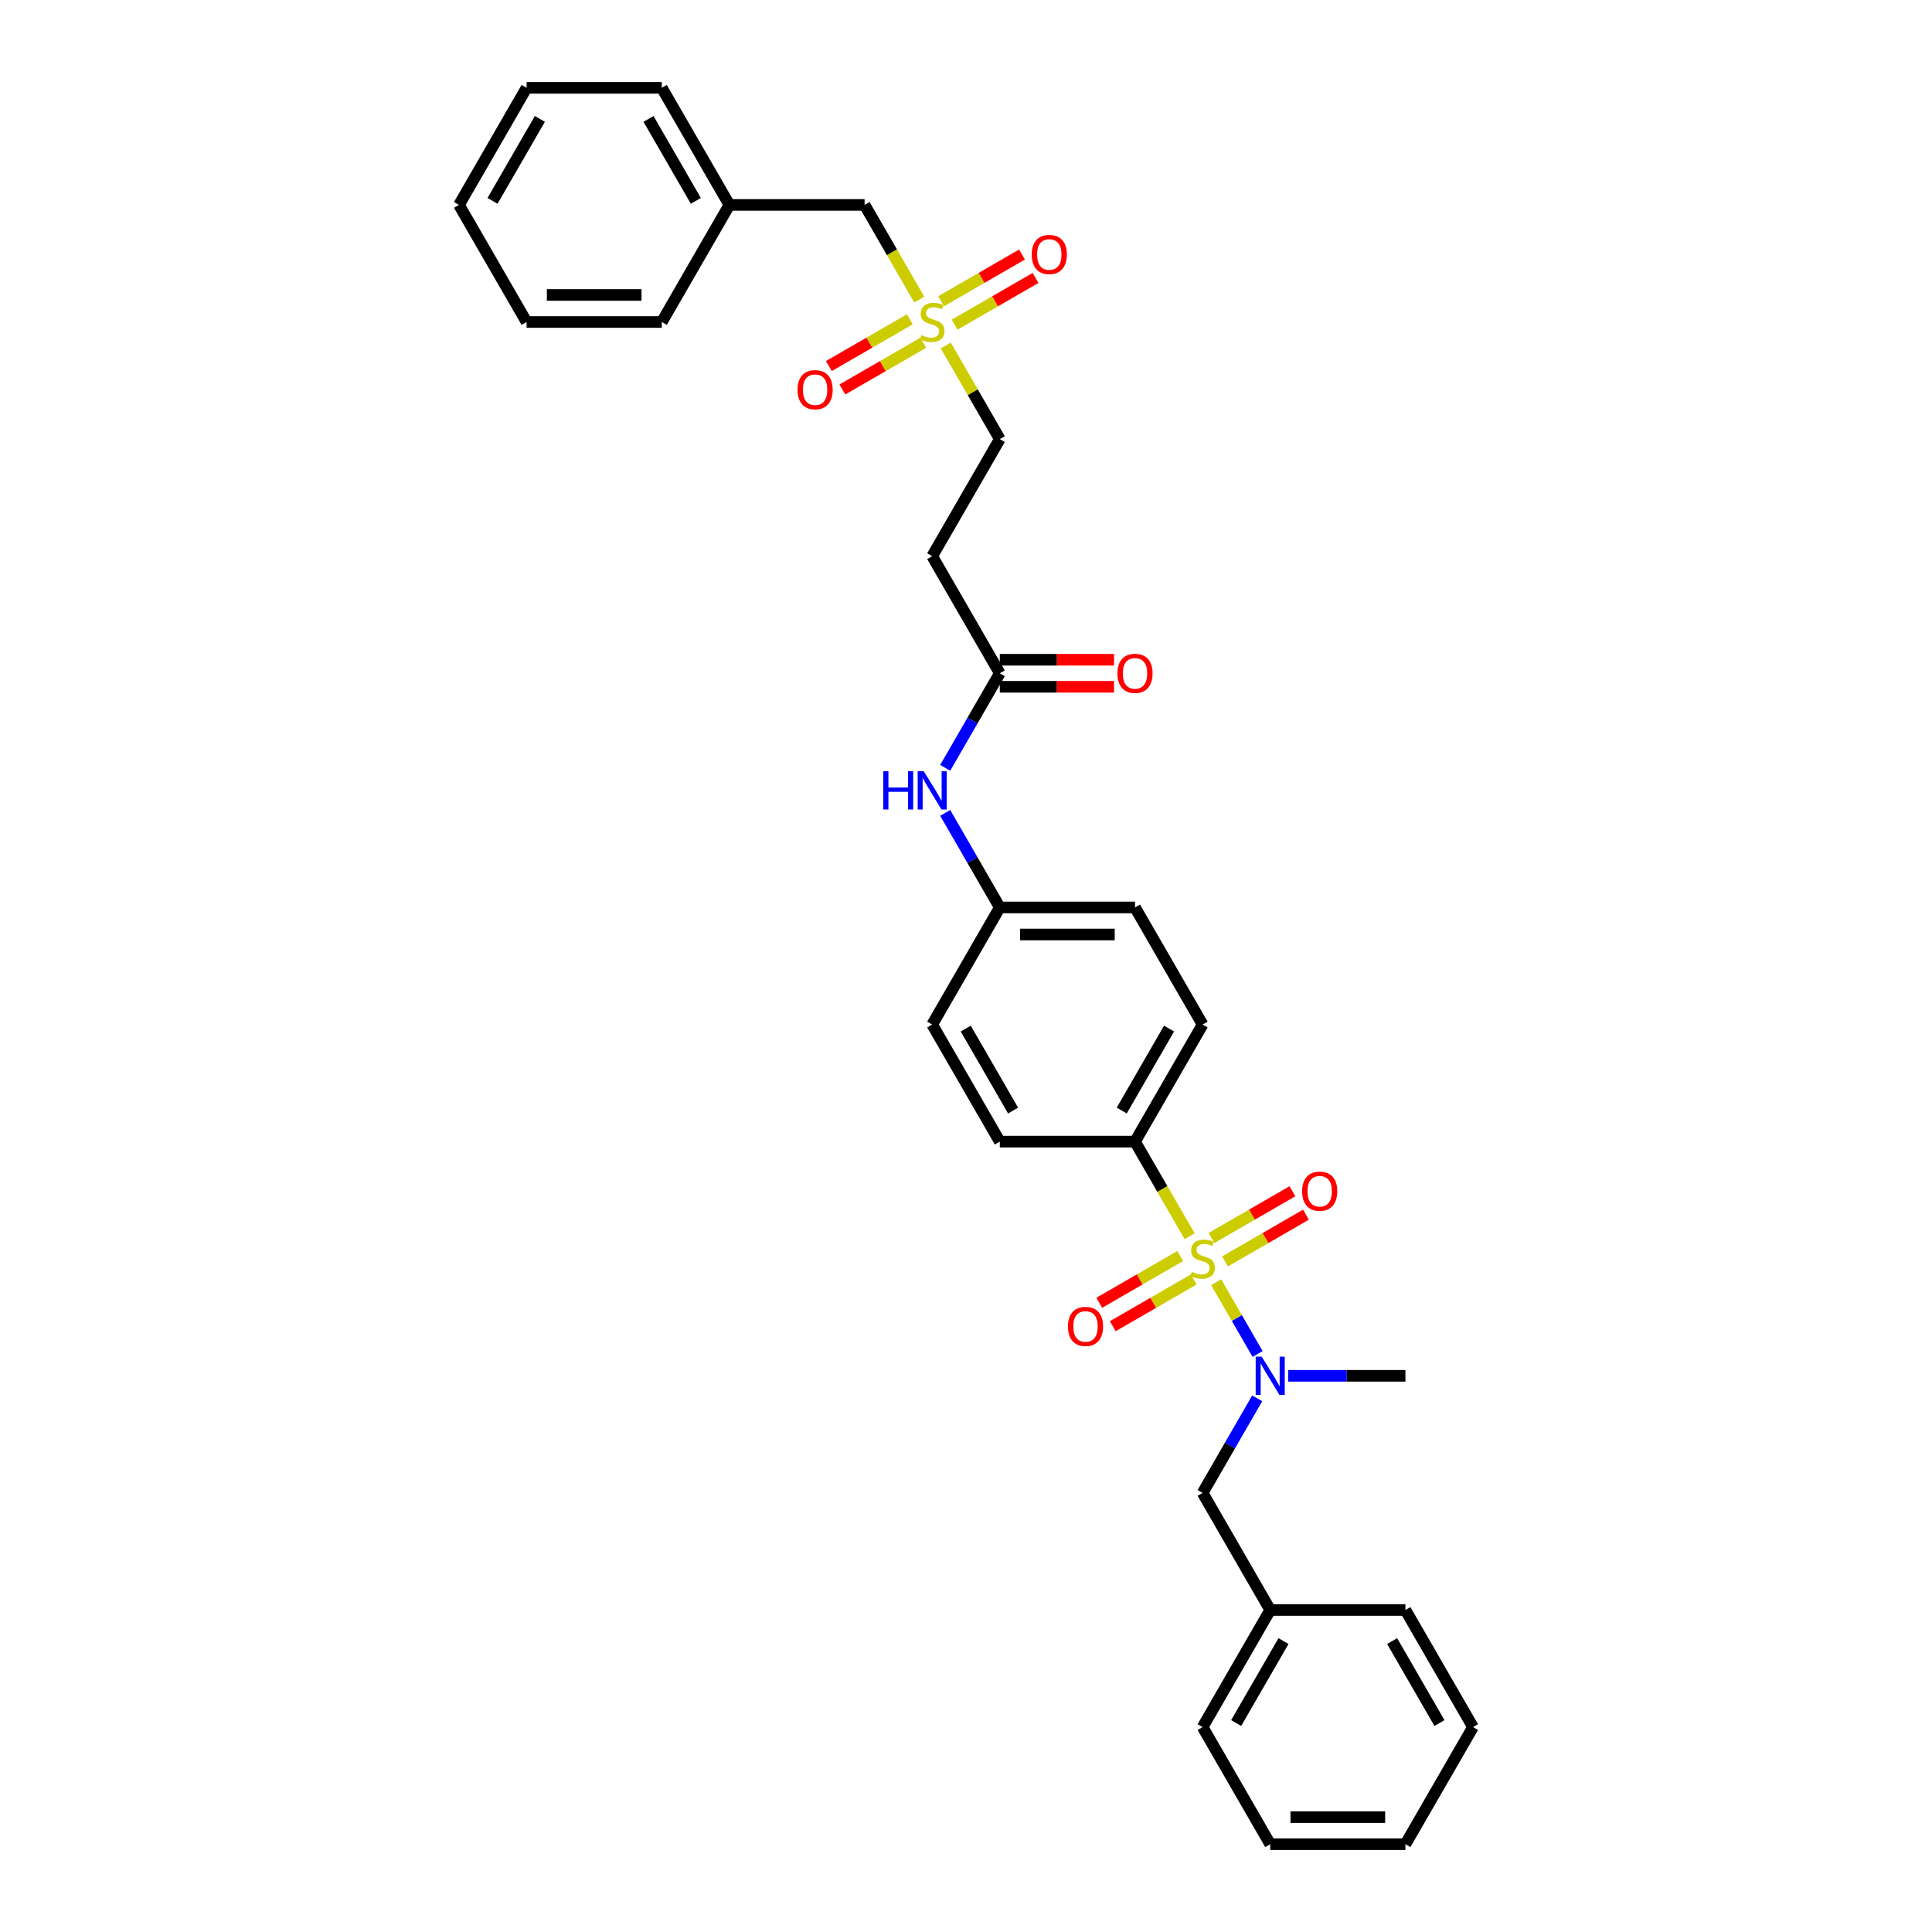 <?xml version='1.0' encoding='iso-8859-1'?>
<svg version='1.1' baseProfile='full'
              xmlns='http://www.w3.org/2000/svg'
                      xmlns:rdkit='http://www.rdkit.org/xml'
                      xmlns:xlink='http://www.w3.org/1999/xlink'
                  xml:space='preserve'
width='1000px' height='1000px' viewBox='0 0 1000 1000'>
<!-- END OF HEADER -->
<rect style='opacity:1.0;fill:#FFFFFF;stroke:none' width='1000' height='1000' x='0' y='0'> </rect>
<path class='bond-1' d='M 629.49,663.678 L 640.211,682.246' style='fill:none;fill-rule:evenodd;stroke:#CCCC00;stroke-width:6px;stroke-linecap:butt;stroke-linejoin:miter;stroke-opacity:1' />
<path class='bond-1' d='M 640.211,682.246 L 650.931,700.813' style='fill:none;fill-rule:evenodd;stroke:#0000FF;stroke-width:6px;stroke-linecap:butt;stroke-linejoin:miter;stroke-opacity:1' />
<path class='bond-2' d='M 615.753,639.884 L 601.615,615.397' style='fill:none;fill-rule:evenodd;stroke:#CCCC00;stroke-width:6px;stroke-linecap:butt;stroke-linejoin:miter;stroke-opacity:1' />
<path class='bond-2' d='M 601.615,615.397 L 587.477,590.909' style='fill:none;fill-rule:evenodd;stroke:#000000;stroke-width:6px;stroke-linecap:butt;stroke-linejoin:miter;stroke-opacity:1' />
<path class='bond-4' d='M 610.865,650.133 L 589.921,662.226' style='fill:none;fill-rule:evenodd;stroke:#CCCC00;stroke-width:6px;stroke-linecap:butt;stroke-linejoin:miter;stroke-opacity:1' />
<path class='bond-4' d='M 589.921,662.226 L 568.976,674.318' style='fill:none;fill-rule:evenodd;stroke:#FF0000;stroke-width:6px;stroke-linecap:butt;stroke-linejoin:miter;stroke-opacity:1' />
<path class='bond-4' d='M 617.863,662.255 L 596.919,674.347' style='fill:none;fill-rule:evenodd;stroke:#CCCC00;stroke-width:6px;stroke-linecap:butt;stroke-linejoin:miter;stroke-opacity:1' />
<path class='bond-4' d='M 596.919,674.347 L 575.975,686.439' style='fill:none;fill-rule:evenodd;stroke:#FF0000;stroke-width:6px;stroke-linecap:butt;stroke-linejoin:miter;stroke-opacity:1' />
<path class='bond-5' d='M 634.071,652.897 L 655.016,640.805' style='fill:none;fill-rule:evenodd;stroke:#CCCC00;stroke-width:6px;stroke-linecap:butt;stroke-linejoin:miter;stroke-opacity:1' />
<path class='bond-5' d='M 655.016,640.805 L 675.96,628.712' style='fill:none;fill-rule:evenodd;stroke:#FF0000;stroke-width:6px;stroke-linecap:butt;stroke-linejoin:miter;stroke-opacity:1' />
<path class='bond-5' d='M 627.073,640.776 L 648.018,628.683' style='fill:none;fill-rule:evenodd;stroke:#CCCC00;stroke-width:6px;stroke-linecap:butt;stroke-linejoin:miter;stroke-opacity:1' />
<path class='bond-5' d='M 648.018,628.683 L 668.962,616.591' style='fill:none;fill-rule:evenodd;stroke:#FF0000;stroke-width:6px;stroke-linecap:butt;stroke-linejoin:miter;stroke-opacity:1' />
<path class='bond-0' d='M 489.527,178.83 L 503.511,203.051' style='fill:none;fill-rule:evenodd;stroke:#CCCC00;stroke-width:6px;stroke-linecap:butt;stroke-linejoin:miter;stroke-opacity:1' />
<path class='bond-0' d='M 503.511,203.051 L 517.495,227.273' style='fill:none;fill-rule:evenodd;stroke:#000000;stroke-width:6px;stroke-linecap:butt;stroke-linejoin:miter;stroke-opacity:1' />
<path class='bond-8' d='M 494.108,168.048 L 515.052,155.956' style='fill:none;fill-rule:evenodd;stroke:#CCCC00;stroke-width:6px;stroke-linecap:butt;stroke-linejoin:miter;stroke-opacity:1' />
<path class='bond-8' d='M 515.052,155.956 L 535.996,143.864' style='fill:none;fill-rule:evenodd;stroke:#FF0000;stroke-width:6px;stroke-linecap:butt;stroke-linejoin:miter;stroke-opacity:1' />
<path class='bond-8' d='M 487.109,155.927 L 508.054,143.835' style='fill:none;fill-rule:evenodd;stroke:#CCCC00;stroke-width:6px;stroke-linecap:butt;stroke-linejoin:miter;stroke-opacity:1' />
<path class='bond-8' d='M 508.054,143.835 L 528.998,131.743' style='fill:none;fill-rule:evenodd;stroke:#FF0000;stroke-width:6px;stroke-linecap:butt;stroke-linejoin:miter;stroke-opacity:1' />
<path class='bond-9' d='M 470.902,165.285 L 449.957,177.377' style='fill:none;fill-rule:evenodd;stroke:#CCCC00;stroke-width:6px;stroke-linecap:butt;stroke-linejoin:miter;stroke-opacity:1' />
<path class='bond-9' d='M 449.957,177.377 L 429.013,189.469' style='fill:none;fill-rule:evenodd;stroke:#FF0000;stroke-width:6px;stroke-linecap:butt;stroke-linejoin:miter;stroke-opacity:1' />
<path class='bond-9' d='M 477.9,177.406 L 456.955,189.498' style='fill:none;fill-rule:evenodd;stroke:#CCCC00;stroke-width:6px;stroke-linecap:butt;stroke-linejoin:miter;stroke-opacity:1' />
<path class='bond-9' d='M 456.955,189.498 L 436.011,201.591' style='fill:none;fill-rule:evenodd;stroke:#FF0000;stroke-width:6px;stroke-linecap:butt;stroke-linejoin:miter;stroke-opacity:1' />
<path class='bond-12' d='M 475.789,155.036 L 461.651,130.548' style='fill:none;fill-rule:evenodd;stroke:#CCCC00;stroke-width:6px;stroke-linecap:butt;stroke-linejoin:miter;stroke-opacity:1' />
<path class='bond-12' d='M 461.651,130.548 L 447.514,106.061' style='fill:none;fill-rule:evenodd;stroke:#000000;stroke-width:6px;stroke-linecap:butt;stroke-linejoin:miter;stroke-opacity:1' />
<path class='bond-10' d='M 650.728,723.78 L 636.598,748.254' style='fill:none;fill-rule:evenodd;stroke:#0000FF;stroke-width:6px;stroke-linecap:butt;stroke-linejoin:miter;stroke-opacity:1' />
<path class='bond-10' d='M 636.598,748.254 L 622.468,772.727' style='fill:none;fill-rule:evenodd;stroke:#000000;stroke-width:6px;stroke-linecap:butt;stroke-linejoin:miter;stroke-opacity:1' />
<path class='bond-21' d='M 666.725,712.121 L 697.083,712.121' style='fill:none;fill-rule:evenodd;stroke:#0000FF;stroke-width:6px;stroke-linecap:butt;stroke-linejoin:miter;stroke-opacity:1' />
<path class='bond-21' d='M 697.083,712.121 L 727.441,712.121' style='fill:none;fill-rule:evenodd;stroke:#000000;stroke-width:6px;stroke-linecap:butt;stroke-linejoin:miter;stroke-opacity:1' />
<path class='bond-14' d='M 587.477,590.909 L 622.468,530.303' style='fill:none;fill-rule:evenodd;stroke:#000000;stroke-width:6px;stroke-linecap:butt;stroke-linejoin:miter;stroke-opacity:1' />
<path class='bond-14' d='M 580.605,574.82 L 605.098,532.396' style='fill:none;fill-rule:evenodd;stroke:#000000;stroke-width:6px;stroke-linecap:butt;stroke-linejoin:miter;stroke-opacity:1' />
<path class='bond-15' d='M 587.477,590.909 L 517.495,590.909' style='fill:none;fill-rule:evenodd;stroke:#000000;stroke-width:6px;stroke-linecap:butt;stroke-linejoin:miter;stroke-opacity:1' />
<path class='bond-3' d='M 517.495,348.485 L 503.366,372.958' style='fill:none;fill-rule:evenodd;stroke:#000000;stroke-width:6px;stroke-linecap:butt;stroke-linejoin:miter;stroke-opacity:1' />
<path class='bond-3' d='M 503.366,372.958 L 489.236,397.432' style='fill:none;fill-rule:evenodd;stroke:#0000FF;stroke-width:6px;stroke-linecap:butt;stroke-linejoin:miter;stroke-opacity:1' />
<path class='bond-6' d='M 517.495,348.485 L 482.505,287.879' style='fill:none;fill-rule:evenodd;stroke:#000000;stroke-width:6px;stroke-linecap:butt;stroke-linejoin:miter;stroke-opacity:1' />
<path class='bond-13' d='M 517.495,355.483 L 547.063,355.483' style='fill:none;fill-rule:evenodd;stroke:#000000;stroke-width:6px;stroke-linecap:butt;stroke-linejoin:miter;stroke-opacity:1' />
<path class='bond-13' d='M 547.063,355.483 L 576.63,355.483' style='fill:none;fill-rule:evenodd;stroke:#FF0000;stroke-width:6px;stroke-linecap:butt;stroke-linejoin:miter;stroke-opacity:1' />
<path class='bond-13' d='M 517.495,341.487 L 547.063,341.487' style='fill:none;fill-rule:evenodd;stroke:#000000;stroke-width:6px;stroke-linecap:butt;stroke-linejoin:miter;stroke-opacity:1' />
<path class='bond-13' d='M 547.063,341.487 L 576.63,341.487' style='fill:none;fill-rule:evenodd;stroke:#FF0000;stroke-width:6px;stroke-linecap:butt;stroke-linejoin:miter;stroke-opacity:1' />
<path class='bond-11' d='M 482.505,287.879 L 517.495,227.273' style='fill:none;fill-rule:evenodd;stroke:#000000;stroke-width:6px;stroke-linecap:butt;stroke-linejoin:miter;stroke-opacity:1' />
<path class='bond-7' d='M 489.236,420.75 L 503.366,445.223' style='fill:none;fill-rule:evenodd;stroke:#0000FF;stroke-width:6px;stroke-linecap:butt;stroke-linejoin:miter;stroke-opacity:1' />
<path class='bond-7' d='M 503.366,445.223 L 517.495,469.697' style='fill:none;fill-rule:evenodd;stroke:#000000;stroke-width:6px;stroke-linecap:butt;stroke-linejoin:miter;stroke-opacity:1' />
<path class='bond-17' d='M 622.468,772.727 L 657.459,833.333' style='fill:none;fill-rule:evenodd;stroke:#000000;stroke-width:6px;stroke-linecap:butt;stroke-linejoin:miter;stroke-opacity:1' />
<path class='bond-20' d='M 447.514,106.061 L 377.532,106.061' style='fill:none;fill-rule:evenodd;stroke:#000000;stroke-width:6px;stroke-linecap:butt;stroke-linejoin:miter;stroke-opacity:1' />
<path class='bond-19' d='M 622.468,530.303 L 587.477,469.697' style='fill:none;fill-rule:evenodd;stroke:#000000;stroke-width:6px;stroke-linecap:butt;stroke-linejoin:miter;stroke-opacity:1' />
<path class='bond-18' d='M 517.495,590.909 L 482.505,530.303' style='fill:none;fill-rule:evenodd;stroke:#000000;stroke-width:6px;stroke-linecap:butt;stroke-linejoin:miter;stroke-opacity:1' />
<path class='bond-18' d='M 524.368,574.82 L 499.874,532.396' style='fill:none;fill-rule:evenodd;stroke:#000000;stroke-width:6px;stroke-linecap:butt;stroke-linejoin:miter;stroke-opacity:1' />
<path class='bond-16' d='M 517.495,469.697 L 482.505,530.303' style='fill:none;fill-rule:evenodd;stroke:#000000;stroke-width:6px;stroke-linecap:butt;stroke-linejoin:miter;stroke-opacity:1' />
<path class='bond-32' d='M 517.495,469.697 L 587.477,469.697' style='fill:none;fill-rule:evenodd;stroke:#000000;stroke-width:6px;stroke-linecap:butt;stroke-linejoin:miter;stroke-opacity:1' />
<path class='bond-32' d='M 527.993,483.693 L 576.98,483.693' style='fill:none;fill-rule:evenodd;stroke:#000000;stroke-width:6px;stroke-linecap:butt;stroke-linejoin:miter;stroke-opacity:1' />
<path class='bond-22' d='M 657.459,833.333 L 622.468,893.939' style='fill:none;fill-rule:evenodd;stroke:#000000;stroke-width:6px;stroke-linecap:butt;stroke-linejoin:miter;stroke-opacity:1' />
<path class='bond-22' d='M 664.332,849.422 L 639.838,891.847' style='fill:none;fill-rule:evenodd;stroke:#000000;stroke-width:6px;stroke-linecap:butt;stroke-linejoin:miter;stroke-opacity:1' />
<path class='bond-23' d='M 657.459,833.333 L 727.441,833.333' style='fill:none;fill-rule:evenodd;stroke:#000000;stroke-width:6px;stroke-linecap:butt;stroke-linejoin:miter;stroke-opacity:1' />
<path class='bond-24' d='M 377.532,106.061 L 342.541,45.455' style='fill:none;fill-rule:evenodd;stroke:#000000;stroke-width:6px;stroke-linecap:butt;stroke-linejoin:miter;stroke-opacity:1' />
<path class='bond-24' d='M 360.162,103.968 L 335.668,61.544' style='fill:none;fill-rule:evenodd;stroke:#000000;stroke-width:6px;stroke-linecap:butt;stroke-linejoin:miter;stroke-opacity:1' />
<path class='bond-25' d='M 377.532,106.061 L 342.541,166.667' style='fill:none;fill-rule:evenodd;stroke:#000000;stroke-width:6px;stroke-linecap:butt;stroke-linejoin:miter;stroke-opacity:1' />
<path class='bond-28' d='M 622.468,893.939 L 657.459,954.545' style='fill:none;fill-rule:evenodd;stroke:#000000;stroke-width:6px;stroke-linecap:butt;stroke-linejoin:miter;stroke-opacity:1' />
<path class='bond-29' d='M 727.441,833.333 L 762.432,893.939' style='fill:none;fill-rule:evenodd;stroke:#000000;stroke-width:6px;stroke-linecap:butt;stroke-linejoin:miter;stroke-opacity:1' />
<path class='bond-29' d='M 720.568,849.422 L 745.062,891.847' style='fill:none;fill-rule:evenodd;stroke:#000000;stroke-width:6px;stroke-linecap:butt;stroke-linejoin:miter;stroke-opacity:1' />
<path class='bond-27' d='M 342.541,45.455 L 272.559,45.455' style='fill:none;fill-rule:evenodd;stroke:#000000;stroke-width:6px;stroke-linecap:butt;stroke-linejoin:miter;stroke-opacity:1' />
<path class='bond-26' d='M 342.541,166.667 L 272.559,166.667' style='fill:none;fill-rule:evenodd;stroke:#000000;stroke-width:6px;stroke-linecap:butt;stroke-linejoin:miter;stroke-opacity:1' />
<path class='bond-26' d='M 332.044,152.67 L 283.056,152.67' style='fill:none;fill-rule:evenodd;stroke:#000000;stroke-width:6px;stroke-linecap:butt;stroke-linejoin:miter;stroke-opacity:1' />
<path class='bond-30' d='M 272.559,166.667 L 237.568,106.061' style='fill:none;fill-rule:evenodd;stroke:#000000;stroke-width:6px;stroke-linecap:butt;stroke-linejoin:miter;stroke-opacity:1' />
<path class='bond-34' d='M 272.559,45.455 L 237.568,106.061' style='fill:none;fill-rule:evenodd;stroke:#000000;stroke-width:6px;stroke-linecap:butt;stroke-linejoin:miter;stroke-opacity:1' />
<path class='bond-34' d='M 279.432,61.544 L 254.938,103.968' style='fill:none;fill-rule:evenodd;stroke:#000000;stroke-width:6px;stroke-linecap:butt;stroke-linejoin:miter;stroke-opacity:1' />
<path class='bond-33' d='M 657.459,954.545 L 727.441,954.545' style='fill:none;fill-rule:evenodd;stroke:#000000;stroke-width:6px;stroke-linecap:butt;stroke-linejoin:miter;stroke-opacity:1' />
<path class='bond-33' d='M 667.956,940.549 L 716.944,940.549' style='fill:none;fill-rule:evenodd;stroke:#000000;stroke-width:6px;stroke-linecap:butt;stroke-linejoin:miter;stroke-opacity:1' />
<path class='bond-31' d='M 762.432,893.939 L 727.441,954.545' style='fill:none;fill-rule:evenodd;stroke:#000000;stroke-width:6px;stroke-linecap:butt;stroke-linejoin:miter;stroke-opacity:1' />
<path  class='atom-0' d='M 616.87 658.317
Q 617.094 658.401, 618.017 658.793
Q 618.941 659.185, 619.949 659.437
Q 620.985 659.661, 621.992 659.661
Q 623.868 659.661, 624.96 658.765
Q 626.051 657.842, 626.051 656.246
Q 626.051 655.154, 625.491 654.482
Q 624.96 653.811, 624.12 653.447
Q 623.28 653.083, 621.88 652.663
Q 620.117 652.131, 619.053 651.627
Q 618.017 651.123, 617.262 650.06
Q 616.534 648.996, 616.534 647.204
Q 616.534 644.713, 618.213 643.173
Q 619.921 641.634, 623.28 641.634
Q 625.575 641.634, 628.179 642.725
L 627.535 644.881
Q 625.156 643.901, 623.364 643.901
Q 621.433 643.901, 620.369 644.713
Q 619.305 645.497, 619.333 646.868
Q 619.333 647.932, 619.865 648.576
Q 620.425 649.22, 621.209 649.584
Q 622.02 649.948, 623.364 650.367
Q 625.156 650.927, 626.219 651.487
Q 627.283 652.047, 628.039 653.195
Q 628.823 654.314, 628.823 656.246
Q 628.823 658.989, 626.975 660.473
Q 625.156 661.928, 622.104 661.928
Q 620.341 661.928, 618.997 661.537
Q 617.681 661.173, 616.114 660.529
L 616.87 658.317
' fill='#CCCC00'/>
<path  class='atom-1' d='M 476.906 173.469
Q 477.13 173.553, 478.054 173.945
Q 478.977 174.337, 479.985 174.589
Q 481.021 174.813, 482.029 174.813
Q 483.904 174.813, 484.996 173.917
Q 486.088 172.993, 486.088 171.397
Q 486.088 170.306, 485.528 169.634
Q 484.996 168.962, 484.156 168.598
Q 483.316 168.234, 481.917 167.814
Q 480.153 167.283, 479.089 166.779
Q 478.054 166.275, 477.298 165.211
Q 476.57 164.147, 476.57 162.356
Q 476.57 159.864, 478.25 158.325
Q 479.957 156.785, 483.316 156.785
Q 485.612 156.785, 488.215 157.877
L 487.571 160.032
Q 485.192 159.053, 483.4 159.053
Q 481.469 159.053, 480.405 159.864
Q 479.341 160.648, 479.369 162.02
Q 479.369 163.084, 479.901 163.727
Q 480.461 164.371, 481.245 164.735
Q 482.057 165.099, 483.4 165.519
Q 485.192 166.079, 486.256 166.639
Q 487.319 167.199, 488.075 168.346
Q 488.859 169.466, 488.859 171.397
Q 488.859 174.141, 487.011 175.624
Q 485.192 177.08, 482.141 177.08
Q 480.377 177.08, 479.033 176.688
Q 477.718 176.324, 476.15 175.68
L 476.906 173.469
' fill='#CCCC00'/>
<path  class='atom-2' d='M 653.078 702.212
L 659.573 712.709
Q 660.216 713.745, 661.252 715.62
Q 662.288 717.496, 662.344 717.608
L 662.344 702.212
L 664.975 702.212
L 664.975 722.031
L 662.26 722.031
L 655.29 710.554
Q 654.478 709.21, 653.61 707.67
Q 652.77 706.131, 652.518 705.655
L 652.518 722.031
L 649.943 722.031
L 649.943 702.212
L 653.078 702.212
' fill='#0000FF'/>
<path  class='atom-5' d='M 552.765 686.562
Q 552.765 681.803, 555.116 679.144
Q 557.467 676.485, 561.862 676.485
Q 566.257 676.485, 568.608 679.144
Q 570.96 681.803, 570.96 686.562
Q 570.96 691.377, 568.58 694.12
Q 566.201 696.835, 561.862 696.835
Q 557.495 696.835, 555.116 694.12
Q 552.765 691.405, 552.765 686.562
M 561.862 694.596
Q 564.885 694.596, 566.509 692.581
Q 568.161 690.537, 568.161 686.562
Q 568.161 682.671, 566.509 680.712
Q 564.885 678.724, 561.862 678.724
Q 558.839 678.724, 557.187 680.684
Q 555.564 682.643, 555.564 686.562
Q 555.564 690.565, 557.187 692.581
Q 558.839 694.596, 561.862 694.596
' fill='#FF0000'/>
<path  class='atom-6' d='M 673.977 616.58
Q 673.977 611.821, 676.328 609.162
Q 678.679 606.503, 683.074 606.503
Q 687.469 606.503, 689.821 609.162
Q 692.172 611.821, 692.172 616.58
Q 692.172 621.395, 689.793 624.138
Q 687.413 626.854, 683.074 626.854
Q 678.707 626.854, 676.328 624.138
Q 673.977 621.423, 673.977 616.58
M 683.074 624.614
Q 686.098 624.614, 687.721 622.599
Q 689.373 620.555, 689.373 616.58
Q 689.373 612.689, 687.721 610.73
Q 686.098 608.742, 683.074 608.742
Q 680.051 608.742, 678.4 610.702
Q 676.776 612.661, 676.776 616.58
Q 676.776 620.583, 678.4 622.599
Q 680.051 624.614, 683.074 624.614
' fill='#FF0000'/>
<path  class='atom-8' d='M 457.157 399.181
L 459.844 399.181
L 459.844 407.607
L 469.978 407.607
L 469.978 399.181
L 472.665 399.181
L 472.665 419
L 469.978 419
L 469.978 409.847
L 459.844 409.847
L 459.844 419
L 457.157 419
L 457.157 399.181
' fill='#0000FF'/>
<path  class='atom-8' d='M 478.124 399.181
L 484.618 409.679
Q 485.262 410.714, 486.298 412.59
Q 487.333 414.466, 487.389 414.577
L 487.389 399.181
L 490.021 399.181
L 490.021 419
L 487.305 419
L 480.335 407.523
Q 479.523 406.18, 478.656 404.64
Q 477.816 403.1, 477.564 402.625
L 477.564 419
L 474.988 419
L 474.988 399.181
L 478.124 399.181
' fill='#0000FF'/>
<path  class='atom-9' d='M 534.013 131.732
Q 534.013 126.973, 536.364 124.314
Q 538.716 121.654, 543.111 121.654
Q 547.505 121.654, 549.857 124.314
Q 552.208 126.973, 552.208 131.732
Q 552.208 136.546, 549.829 139.29
Q 547.449 142.005, 543.111 142.005
Q 538.744 142.005, 536.364 139.29
Q 534.013 136.574, 534.013 131.732
M 543.111 139.766
Q 546.134 139.766, 547.757 137.75
Q 549.409 135.707, 549.409 131.732
Q 549.409 127.841, 547.757 125.881
Q 546.134 123.894, 543.111 123.894
Q 540.087 123.894, 538.436 125.853
Q 536.812 127.813, 536.812 131.732
Q 536.812 135.735, 538.436 137.75
Q 540.087 139.766, 543.111 139.766
' fill='#FF0000'/>
<path  class='atom-10' d='M 412.801 201.714
Q 412.801 196.955, 415.152 194.296
Q 417.504 191.636, 421.898 191.636
Q 426.293 191.636, 428.645 194.296
Q 430.996 196.955, 430.996 201.714
Q 430.996 206.528, 428.617 209.272
Q 426.237 211.987, 421.898 211.987
Q 417.532 211.987, 415.152 209.272
Q 412.801 206.556, 412.801 201.714
M 421.898 209.747
Q 424.922 209.747, 426.545 207.732
Q 428.197 205.689, 428.197 201.714
Q 428.197 197.823, 426.545 195.863
Q 424.922 193.876, 421.898 193.876
Q 418.875 193.876, 417.224 195.835
Q 415.6 197.795, 415.6 201.714
Q 415.6 205.717, 417.224 207.732
Q 418.875 209.747, 421.898 209.747
' fill='#FF0000'/>
<path  class='atom-14' d='M 578.38 348.541
Q 578.38 343.782, 580.731 341.123
Q 583.082 338.463, 587.477 338.463
Q 591.872 338.463, 594.224 341.123
Q 596.575 343.782, 596.575 348.541
Q 596.575 353.356, 594.196 356.099
Q 591.816 358.814, 587.477 358.814
Q 583.11 358.814, 580.731 356.099
Q 578.38 353.384, 578.38 348.541
M 587.477 356.575
Q 590.501 356.575, 592.124 354.559
Q 593.776 352.516, 593.776 348.541
Q 593.776 344.65, 592.124 342.69
Q 590.501 340.703, 587.477 340.703
Q 584.454 340.703, 582.803 342.662
Q 581.179 344.622, 581.179 348.541
Q 581.179 352.544, 582.803 354.559
Q 584.454 356.575, 587.477 356.575
' fill='#FF0000'/>
</svg>
